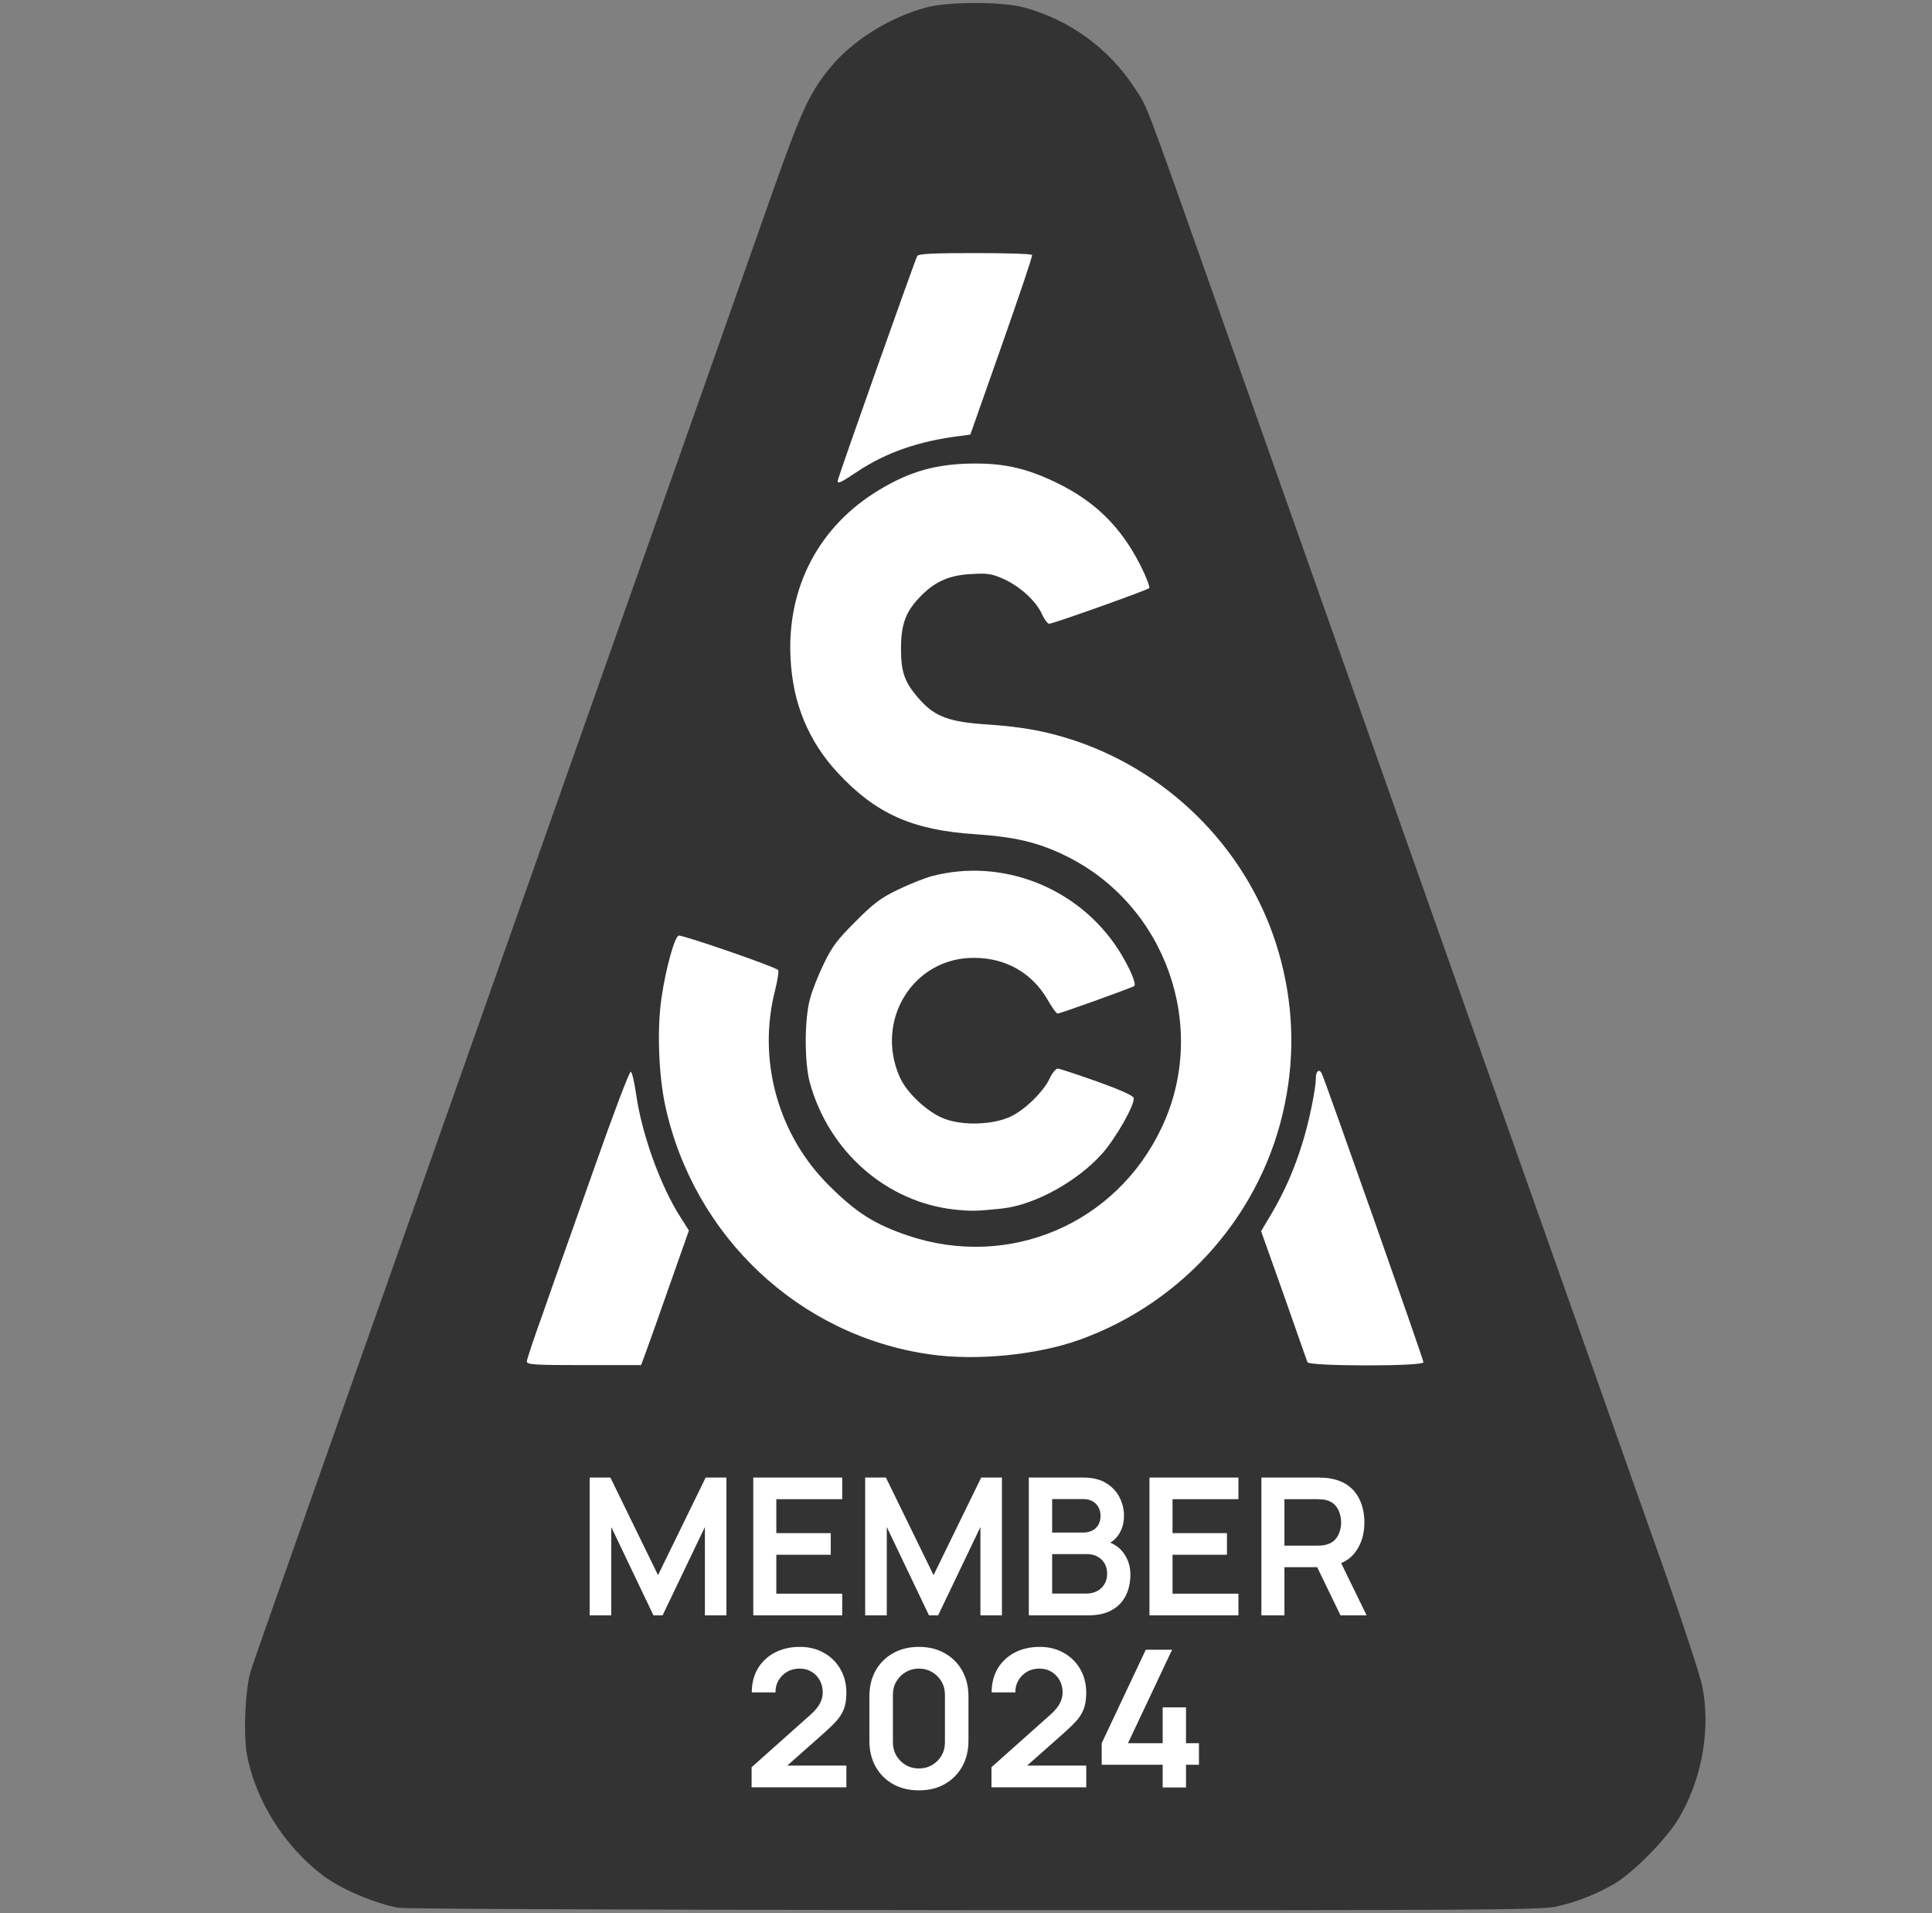 <svg width="101" height="100" viewBox="0 0 101 100" fill="none" xmlns="http://www.w3.org/2000/svg">
<rect x="0" y="0" width="101" height="100" fill="#808080" stroke="none"/>
<path d="M20.802 99.716C19.54 99.466 17.84 98.741 16.915 98.053C14.865 96.516 13.327 94.066 12.902 91.666C12.715 90.578 12.827 88.278 13.102 87.353C13.277 86.766 17.477 74.903 36.752 20.353C37.952 16.953 39.577 12.341 40.365 10.103C41.89 5.791 42.302 4.903 43.352 3.591C44.515 2.153 46.465 0.916 48.415 0.391C49.54 0.078 52.402 0.078 53.54 0.391C55.902 1.028 57.965 2.528 59.302 4.578C60.015 5.666 59.677 4.766 63.752 16.291C65.577 21.453 68.215 28.928 69.627 32.916C71.04 36.903 72.99 42.441 73.977 45.228C76.165 51.428 80.19 62.816 83.127 71.103C84.327 74.503 86.09 79.503 87.052 82.203C88.002 84.916 88.877 87.578 88.99 88.141C89.44 90.341 88.977 92.991 87.777 95.016C87.14 96.103 85.402 97.866 84.39 98.466C83.415 99.028 82.365 99.441 81.302 99.666C80.502 99.828 76.802 99.853 50.877 99.841C34.64 99.828 21.102 99.778 20.802 99.716Z" fill="#333333"/>
<path d="M47.952 13.378C47.84 13.566 43.79 24.991 43.79 25.14C43.79 25.303 43.927 25.241 44.815 24.653C46.315 23.653 48.04 23.053 50.165 22.791L50.727 22.715L52.365 18.066C53.264 15.503 53.99 13.378 53.952 13.328C53.927 13.265 52.59 13.228 50.977 13.228C48.777 13.228 48.027 13.265 47.952 13.378Z" fill="white"/>
<path d="M34.777 57.791C36.264 64.628 41.777 69.816 48.602 70.79C51.027 71.141 54.202 70.828 56.44 70.028C61.927 68.053 66.014 63.365 67.165 57.715C67.715 55.053 67.602 52.378 66.84 49.753C65.352 44.628 61.352 40.465 56.239 38.728C54.739 38.228 53.489 37.99 51.577 37.865C49.664 37.74 48.889 37.465 48.114 36.603C47.302 35.703 47.102 35.178 47.102 33.916C47.102 32.603 47.352 31.941 48.177 31.116C48.927 30.366 49.677 30.053 50.815 30.003C51.639 29.953 51.864 29.991 52.502 30.278C53.352 30.678 54.177 31.428 54.477 32.115C54.602 32.378 54.764 32.603 54.852 32.603C55.052 32.603 59.965 30.853 60.077 30.741C60.127 30.691 59.914 30.128 59.602 29.515C58.577 27.515 57.239 26.203 55.227 25.228C53.727 24.503 52.577 24.228 51.002 24.228C49.014 24.228 47.59 24.616 45.927 25.628C42.815 27.515 41.139 30.691 41.327 34.391C41.44 36.766 42.264 38.753 43.827 40.428C45.802 42.541 47.715 43.391 50.977 43.603C53.039 43.74 54.277 44.028 55.702 44.728C60.952 47.291 63.215 53.703 60.727 58.941C58.352 63.978 52.764 66.353 47.489 64.591C45.752 64.003 44.802 63.416 43.377 62.003C40.664 59.34 39.577 55.391 40.527 51.728C40.652 51.215 40.727 50.753 40.677 50.703C40.527 50.528 35.627 48.84 35.477 48.903C35.264 48.978 34.815 50.59 34.59 52.103C34.34 53.728 34.427 56.166 34.777 57.791Z" fill="white"/>
<path d="M68.352 71.203C68.325 71.14 68.027 70.291 67.617 69.122C67.463 68.682 67.292 68.197 67.115 67.691L65.927 64.353L66.477 63.428C67.139 62.303 67.665 61.116 68.077 59.778C68.427 58.678 68.79 56.916 68.79 56.341C68.79 55.991 68.952 55.853 69.09 56.091C69.215 56.291 74.415 71.053 74.415 71.203C74.415 71.428 68.427 71.416 68.352 71.203Z" fill="white"/>
<path d="M27.54 71.166C27.54 71.066 27.902 69.978 28.34 68.766C28.622 67.951 29.248 66.183 29.938 64.237C30.284 63.26 30.647 62.236 30.99 61.266C32.015 58.353 32.902 55.991 32.977 56.016C33.04 56.041 33.165 56.566 33.252 57.178C33.552 59.291 34.527 61.991 35.577 63.628L36.015 64.316L35.027 67.116C34.49 68.653 33.927 70.241 33.777 70.641L33.515 71.353H30.527C27.965 71.353 27.54 71.328 27.54 71.166Z" fill="white"/>
<path d="M49.952 63.228C46.352 62.853 43.315 60.191 42.327 56.553C42.052 55.503 42.052 53.291 42.34 52.228C42.452 51.778 42.789 50.941 43.077 50.353C43.489 49.491 43.802 49.078 44.727 48.166C45.639 47.241 46.052 46.928 46.914 46.516C47.502 46.228 48.315 45.903 48.727 45.791C52.414 44.828 56.389 46.403 58.477 49.653C59.039 50.541 59.44 51.453 59.289 51.541C59.114 51.653 55.414 52.978 55.289 52.978C55.227 52.978 55.002 52.666 54.789 52.291C53.965 50.853 52.59 50.066 50.914 50.066C47.739 50.053 45.715 53.328 47.039 56.303C47.402 57.128 48.502 58.153 49.377 58.478C50.364 58.853 51.94 58.791 52.852 58.353C53.602 57.991 54.552 57.053 54.877 56.366C55.002 56.091 55.19 55.866 55.289 55.853C55.389 55.853 56.327 56.166 57.352 56.528C58.602 56.978 59.239 57.266 59.264 57.391C59.34 57.728 58.327 59.503 57.614 60.303C56.302 61.766 54.09 62.978 52.402 63.166C51.077 63.303 50.84 63.316 49.952 63.228Z" fill="white"/>
<path d="M30.825 84.43V77.23H31.91L34.4 82.33L36.89 77.23H37.975V84.43H36.85V79.815L34.64 84.43H34.16L31.955 79.815V84.43H30.825Z" fill="white"/>
<path d="M39.379 84.43V77.23H44.029V78.36H40.584V80.135H43.429V81.265H40.584V83.3H44.029V84.43H39.379Z" fill="white"/>
<path d="M45.229 84.43V77.23H46.314L48.804 82.33L51.294 77.23H52.379V84.43H51.254V79.815L49.044 84.43H48.564L46.359 79.815V84.43H45.229Z" fill="white"/>
<path d="M53.784 84.43V77.23H56.639C57.125 77.23 57.524 77.329 57.834 77.525C58.147 77.719 58.379 77.967 58.529 78.27C58.682 78.573 58.759 78.887 58.759 79.21C58.759 79.607 58.664 79.944 58.474 80.22C58.287 80.497 58.032 80.683 57.709 80.78V80.53C58.162 80.633 58.505 80.849 58.739 81.175C58.975 81.502 59.094 81.874 59.094 82.29C59.094 82.717 59.012 83.09 58.849 83.41C58.685 83.73 58.442 83.98 58.119 84.16C57.799 84.34 57.402 84.43 56.929 84.43H53.784ZM55.004 83.295H56.779C56.989 83.295 57.177 83.254 57.344 83.17C57.51 83.084 57.64 82.963 57.734 82.81C57.83 82.653 57.879 82.469 57.879 82.255C57.879 82.062 57.837 81.888 57.754 81.735C57.67 81.582 57.549 81.46 57.389 81.37C57.229 81.277 57.037 81.23 56.814 81.23H55.004V83.295ZM55.004 80.105H56.624C56.797 80.105 56.952 80.072 57.089 80.005C57.225 79.939 57.334 79.84 57.414 79.71C57.494 79.58 57.534 79.42 57.534 79.23C57.534 78.98 57.454 78.772 57.294 78.605C57.134 78.439 56.91 78.355 56.624 78.355H55.004V80.105Z" fill="white"/>
<path d="M60.092 84.43V77.23H64.742V78.36H61.297V80.135H64.142V81.265H61.297V83.3H64.742V84.43H60.092Z" fill="white"/>
<path d="M65.942 84.43V77.23H68.917C68.987 77.23 69.077 77.234 69.187 77.24C69.297 77.243 69.399 77.254 69.492 77.27C69.909 77.334 70.252 77.472 70.522 77.685C70.795 77.898 70.997 78.168 71.127 78.495C71.26 78.819 71.327 79.178 71.327 79.575C71.327 80.162 71.179 80.667 70.882 81.09C70.585 81.51 70.13 81.77 69.517 81.87L69.002 81.915H67.147V84.43H65.942ZM70.077 84.43L68.657 81.5L69.882 81.23L71.442 84.43H70.077ZM67.147 80.79H68.867C68.934 80.79 69.009 80.787 69.092 80.78C69.175 80.773 69.252 80.76 69.322 80.74C69.522 80.69 69.679 80.602 69.792 80.475C69.909 80.349 69.99 80.205 70.037 80.045C70.087 79.885 70.112 79.728 70.112 79.575C70.112 79.422 70.087 79.265 70.037 79.105C69.99 78.942 69.909 78.797 69.792 78.67C69.679 78.543 69.522 78.455 69.322 78.405C69.252 78.385 69.175 78.374 69.092 78.37C69.009 78.364 68.934 78.36 68.867 78.36H67.147V80.79Z" fill="white"/>
<path d="M39.292 93.42V92.37L42.372 89.625C42.612 89.412 42.778 89.21 42.872 89.02C42.965 88.83 43.012 88.647 43.012 88.47C43.012 88.23 42.96 88.017 42.857 87.83C42.753 87.64 42.61 87.49 42.427 87.38C42.247 87.27 42.038 87.215 41.802 87.215C41.552 87.215 41.33 87.273 41.137 87.39C40.947 87.504 40.798 87.655 40.692 87.845C40.585 88.035 40.535 88.24 40.542 88.46H39.302C39.302 87.98 39.408 87.562 39.622 87.205C39.838 86.849 40.135 86.572 40.512 86.375C40.892 86.178 41.33 86.08 41.827 86.08C42.287 86.08 42.7 86.183 43.067 86.39C43.433 86.594 43.722 86.877 43.932 87.24C44.142 87.6 44.247 88.015 44.247 88.485C44.247 88.829 44.2 89.117 44.107 89.35C44.013 89.584 43.873 89.799 43.687 89.995C43.503 90.192 43.275 90.41 43.002 90.65L40.817 92.585L40.707 92.285H44.247V93.42H39.292Z" fill="white"/>
<path d="M48.039 93.58C47.529 93.58 47.079 93.472 46.689 93.255C46.299 93.035 45.994 92.73 45.774 92.34C45.557 91.95 45.449 91.5 45.449 90.99V88.67C45.449 88.16 45.557 87.71 45.774 87.32C45.994 86.93 46.299 86.627 46.689 86.41C47.079 86.19 47.529 86.08 48.039 86.08C48.549 86.08 48.997 86.19 49.384 86.41C49.774 86.627 50.079 86.93 50.299 87.32C50.519 87.71 50.629 88.16 50.629 88.67V90.99C50.629 91.5 50.519 91.95 50.299 92.34C50.079 92.73 49.774 93.035 49.384 93.255C48.997 93.472 48.549 93.58 48.039 93.58ZM48.039 92.435C48.292 92.435 48.522 92.375 48.729 92.255C48.935 92.132 49.099 91.969 49.219 91.765C49.339 91.558 49.399 91.329 49.399 91.075V88.58C49.399 88.323 49.339 88.094 49.219 87.89C49.099 87.683 48.935 87.52 48.729 87.4C48.522 87.277 48.292 87.215 48.039 87.215C47.785 87.215 47.555 87.277 47.349 87.4C47.142 87.52 46.979 87.683 46.859 87.89C46.739 88.094 46.679 88.323 46.679 88.58V91.075C46.679 91.329 46.739 91.558 46.859 91.765C46.979 91.969 47.142 92.132 47.349 92.255C47.555 92.375 47.785 92.435 48.039 92.435Z" fill="white"/>
<path d="M51.831 93.42V92.37L54.911 89.625C55.151 89.412 55.318 89.21 55.411 89.02C55.504 88.83 55.551 88.647 55.551 88.47C55.551 88.23 55.499 88.017 55.396 87.83C55.292 87.64 55.149 87.49 54.966 87.38C54.786 87.27 54.578 87.215 54.341 87.215C54.091 87.215 53.869 87.273 53.676 87.39C53.486 87.504 53.337 87.655 53.231 87.845C53.124 88.035 53.074 88.24 53.081 88.46H51.841C51.841 87.98 51.947 87.562 52.161 87.205C52.377 86.849 52.674 86.572 53.051 86.375C53.431 86.178 53.869 86.08 54.366 86.08C54.826 86.08 55.239 86.183 55.606 86.39C55.972 86.594 56.261 86.877 56.471 87.24C56.681 87.6 56.786 88.015 56.786 88.485C56.786 88.829 56.739 89.117 56.646 89.35C56.553 89.584 56.413 89.799 56.226 89.995C56.042 90.192 55.814 90.41 55.541 90.65L53.356 92.585L53.246 92.285H56.786V93.42H51.831Z" fill="white"/>
<path d="M60.782 93.43V92.24H57.593V91.115L59.898 86.23H61.273L58.968 91.115H60.782V89.24H62.002V91.115H62.678V92.24H62.002V93.43H60.782Z" fill="white"/>
</svg>
